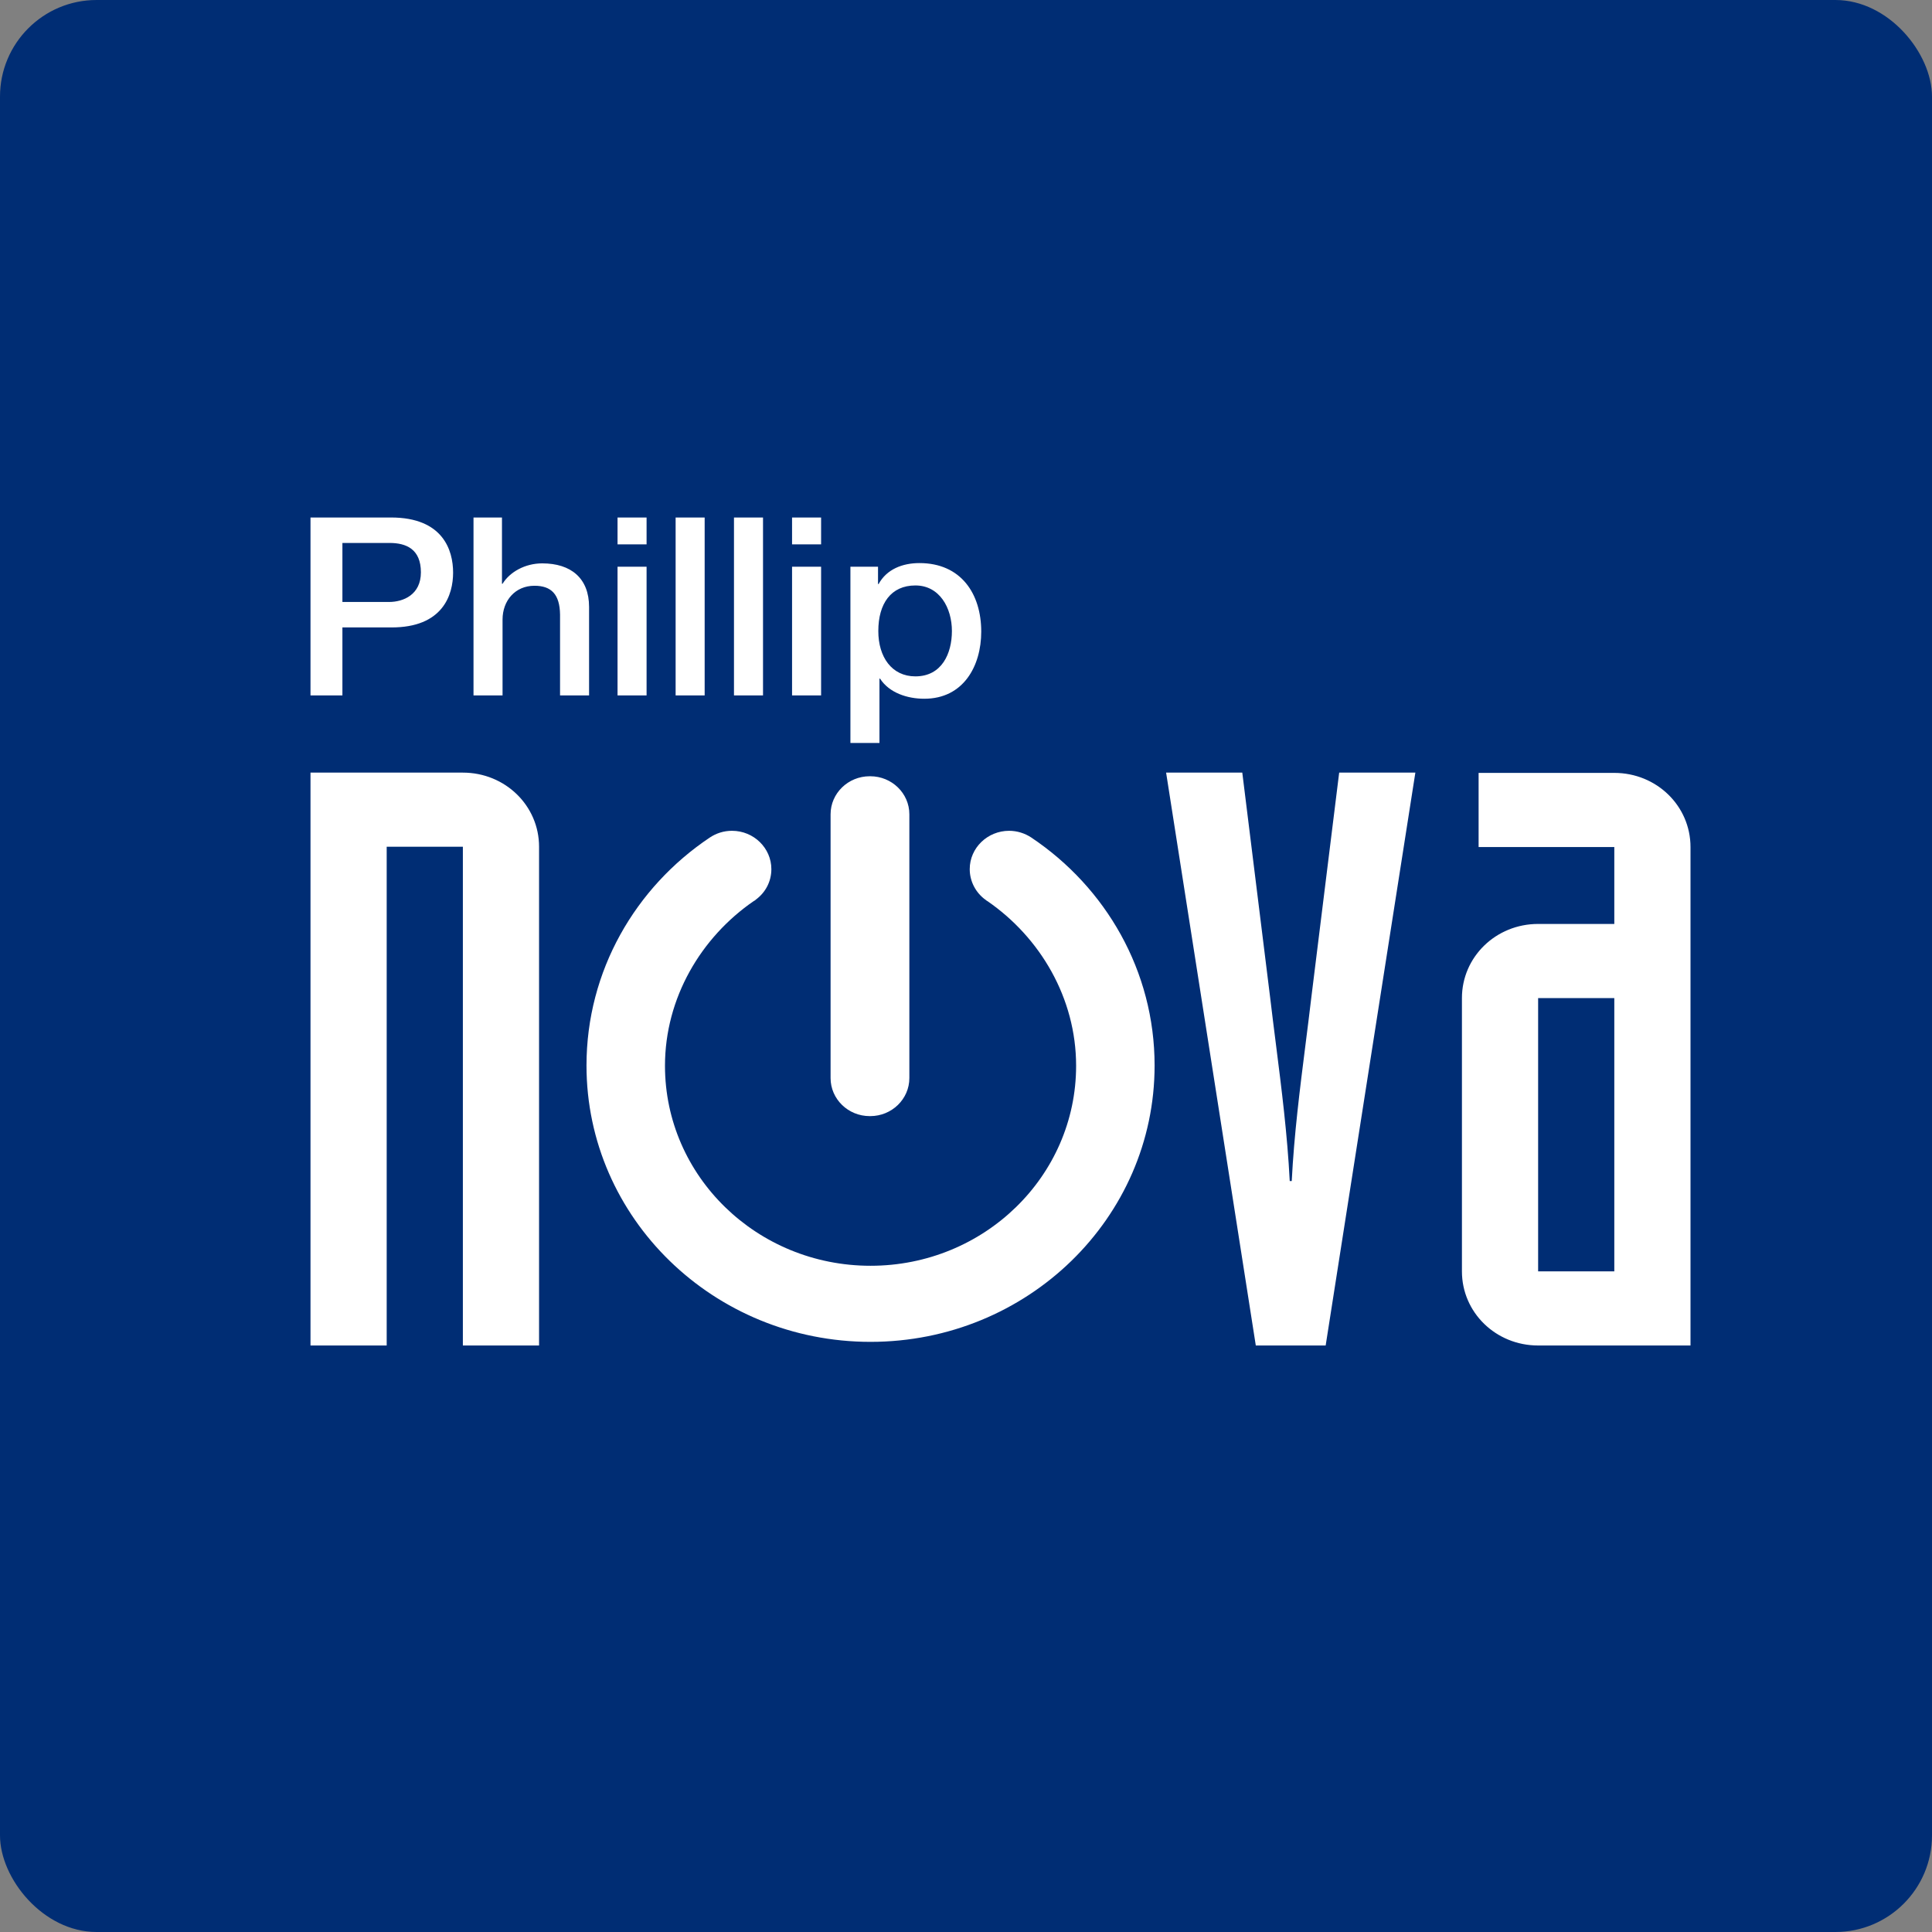 <svg width="160" height="160" viewBox="0 0 160 160" fill="none" xmlns="http://www.w3.org/2000/svg">
<rect x="0" y="0" width="160" height="160" fill="#808080" stroke="none"/>
<rect width="160" height="160" rx="8" fill="#002D74"/>
<path fill-rule="evenodd" clip-rule="evenodd" d="M28.357 57.591H25.714V42.857H32.381C36.69 42.857 37.524 45.568 37.524 47.421C37.524 49.251 36.69 51.984 32.381 51.961H28.357V57.591ZM32.262 44.965H28.357V49.853H32.214C33.405 49.853 34.857 49.251 34.857 47.398C34.857 45.475 33.643 44.965 32.262 44.965ZM41.619 57.591H39.214V42.857H41.571V48.347H41.619C42.214 47.374 43.476 46.656 44.905 46.656C47.285 46.656 48.785 47.884 48.785 50.27V57.591H46.381V50.896C46.357 49.228 45.666 48.51 44.262 48.51C42.666 48.51 41.619 49.737 41.619 51.313V57.591ZM51.142 45.081H53.547V42.857H51.142V45.081ZM51.142 57.591H53.547V46.934H51.142V57.591ZM55.952 42.857H58.357V57.591H55.952V42.857ZM63.19 42.857H60.785V57.591H63.19V42.857ZM68 45.081H65.595V42.857H68V45.081ZM68 57.591H65.595V46.934H68V57.591ZM70.428 61.528H72.833V56.2H72.881C73.642 57.381 75.142 57.867 76.547 57.867C79.785 57.867 81.262 55.157 81.262 52.308C81.262 49.18 79.595 46.632 76.142 46.632C74.738 46.632 73.428 47.142 72.762 48.369H72.714V46.933H70.428V61.528ZM78.833 52.261C78.833 54.115 78 56.014 75.809 56.014C73.857 56.014 72.738 54.416 72.738 52.261C72.738 49.991 73.785 48.485 75.809 48.485C77.809 48.485 78.833 50.339 78.833 52.261ZM38.333 63.985H25.714V111.429H32.024V70.124H38.333V111.429H44.643V70.124C44.643 66.718 41.833 63.985 38.333 63.985ZM96.572 63.985H102.881L105.191 82.633C105.341 83.906 105.501 85.175 105.662 86.443V86.443V86.443V86.443C106.138 90.205 106.614 93.961 106.81 97.807H106.976C107.172 93.961 107.648 90.205 108.124 86.443V86.443V86.443V86.443C108.285 85.175 108.445 83.906 108.595 82.633L110.905 63.985H117.214L109.786 111.429H104L96.572 63.985ZM127.381 111.428H140V70.147C140 66.741 137.19 64.008 133.69 64.008H122.452V70.147H133.69V76.517H127.381C123.881 76.517 121.071 79.251 121.071 82.656V105.289C121.071 108.695 123.881 111.428 127.381 111.428ZM133.69 105.289H127.381V82.656H133.69V105.289ZM75.309 89.282C75.309 91.019 73.857 92.432 72.071 92.432H72.024C70.238 92.432 68.785 91.019 68.785 89.282V67.436C68.785 65.699 70.238 64.286 72.024 64.286H72.071C73.857 64.286 75.309 65.699 75.309 67.436V89.282ZM83.571 68.803C84.238 68.803 84.881 69.012 85.405 69.359C91.571 73.483 95.619 80.409 95.619 88.239C95.619 100.865 85.095 111.127 72.095 111.127C59.119 111.127 48.571 100.888 48.571 88.239C48.571 80.409 52.619 73.483 58.786 69.359C59.309 69.012 59.928 68.803 60.619 68.803C62.428 68.803 63.881 70.239 63.881 71.977C63.881 73.019 63.381 73.923 62.595 74.502C62.547 74.548 62.524 74.571 62.476 74.595C62.464 74.595 62.458 74.6 62.452 74.606C62.446 74.612 62.44 74.618 62.428 74.618C58.048 77.629 55.071 82.656 55.071 88.263C55.071 97.413 62.69 104.826 72.095 104.826C81.5 104.826 89.119 97.413 89.119 88.263C89.119 82.656 86.143 77.629 81.762 74.618C81.75 74.618 81.744 74.612 81.738 74.606C81.732 74.6 81.726 74.595 81.714 74.595C81.667 74.548 81.643 74.525 81.595 74.502C80.809 73.923 80.309 72.996 80.309 71.977C80.309 70.216 81.786 68.803 83.571 68.803Z" fill="white"/>
</svg>
